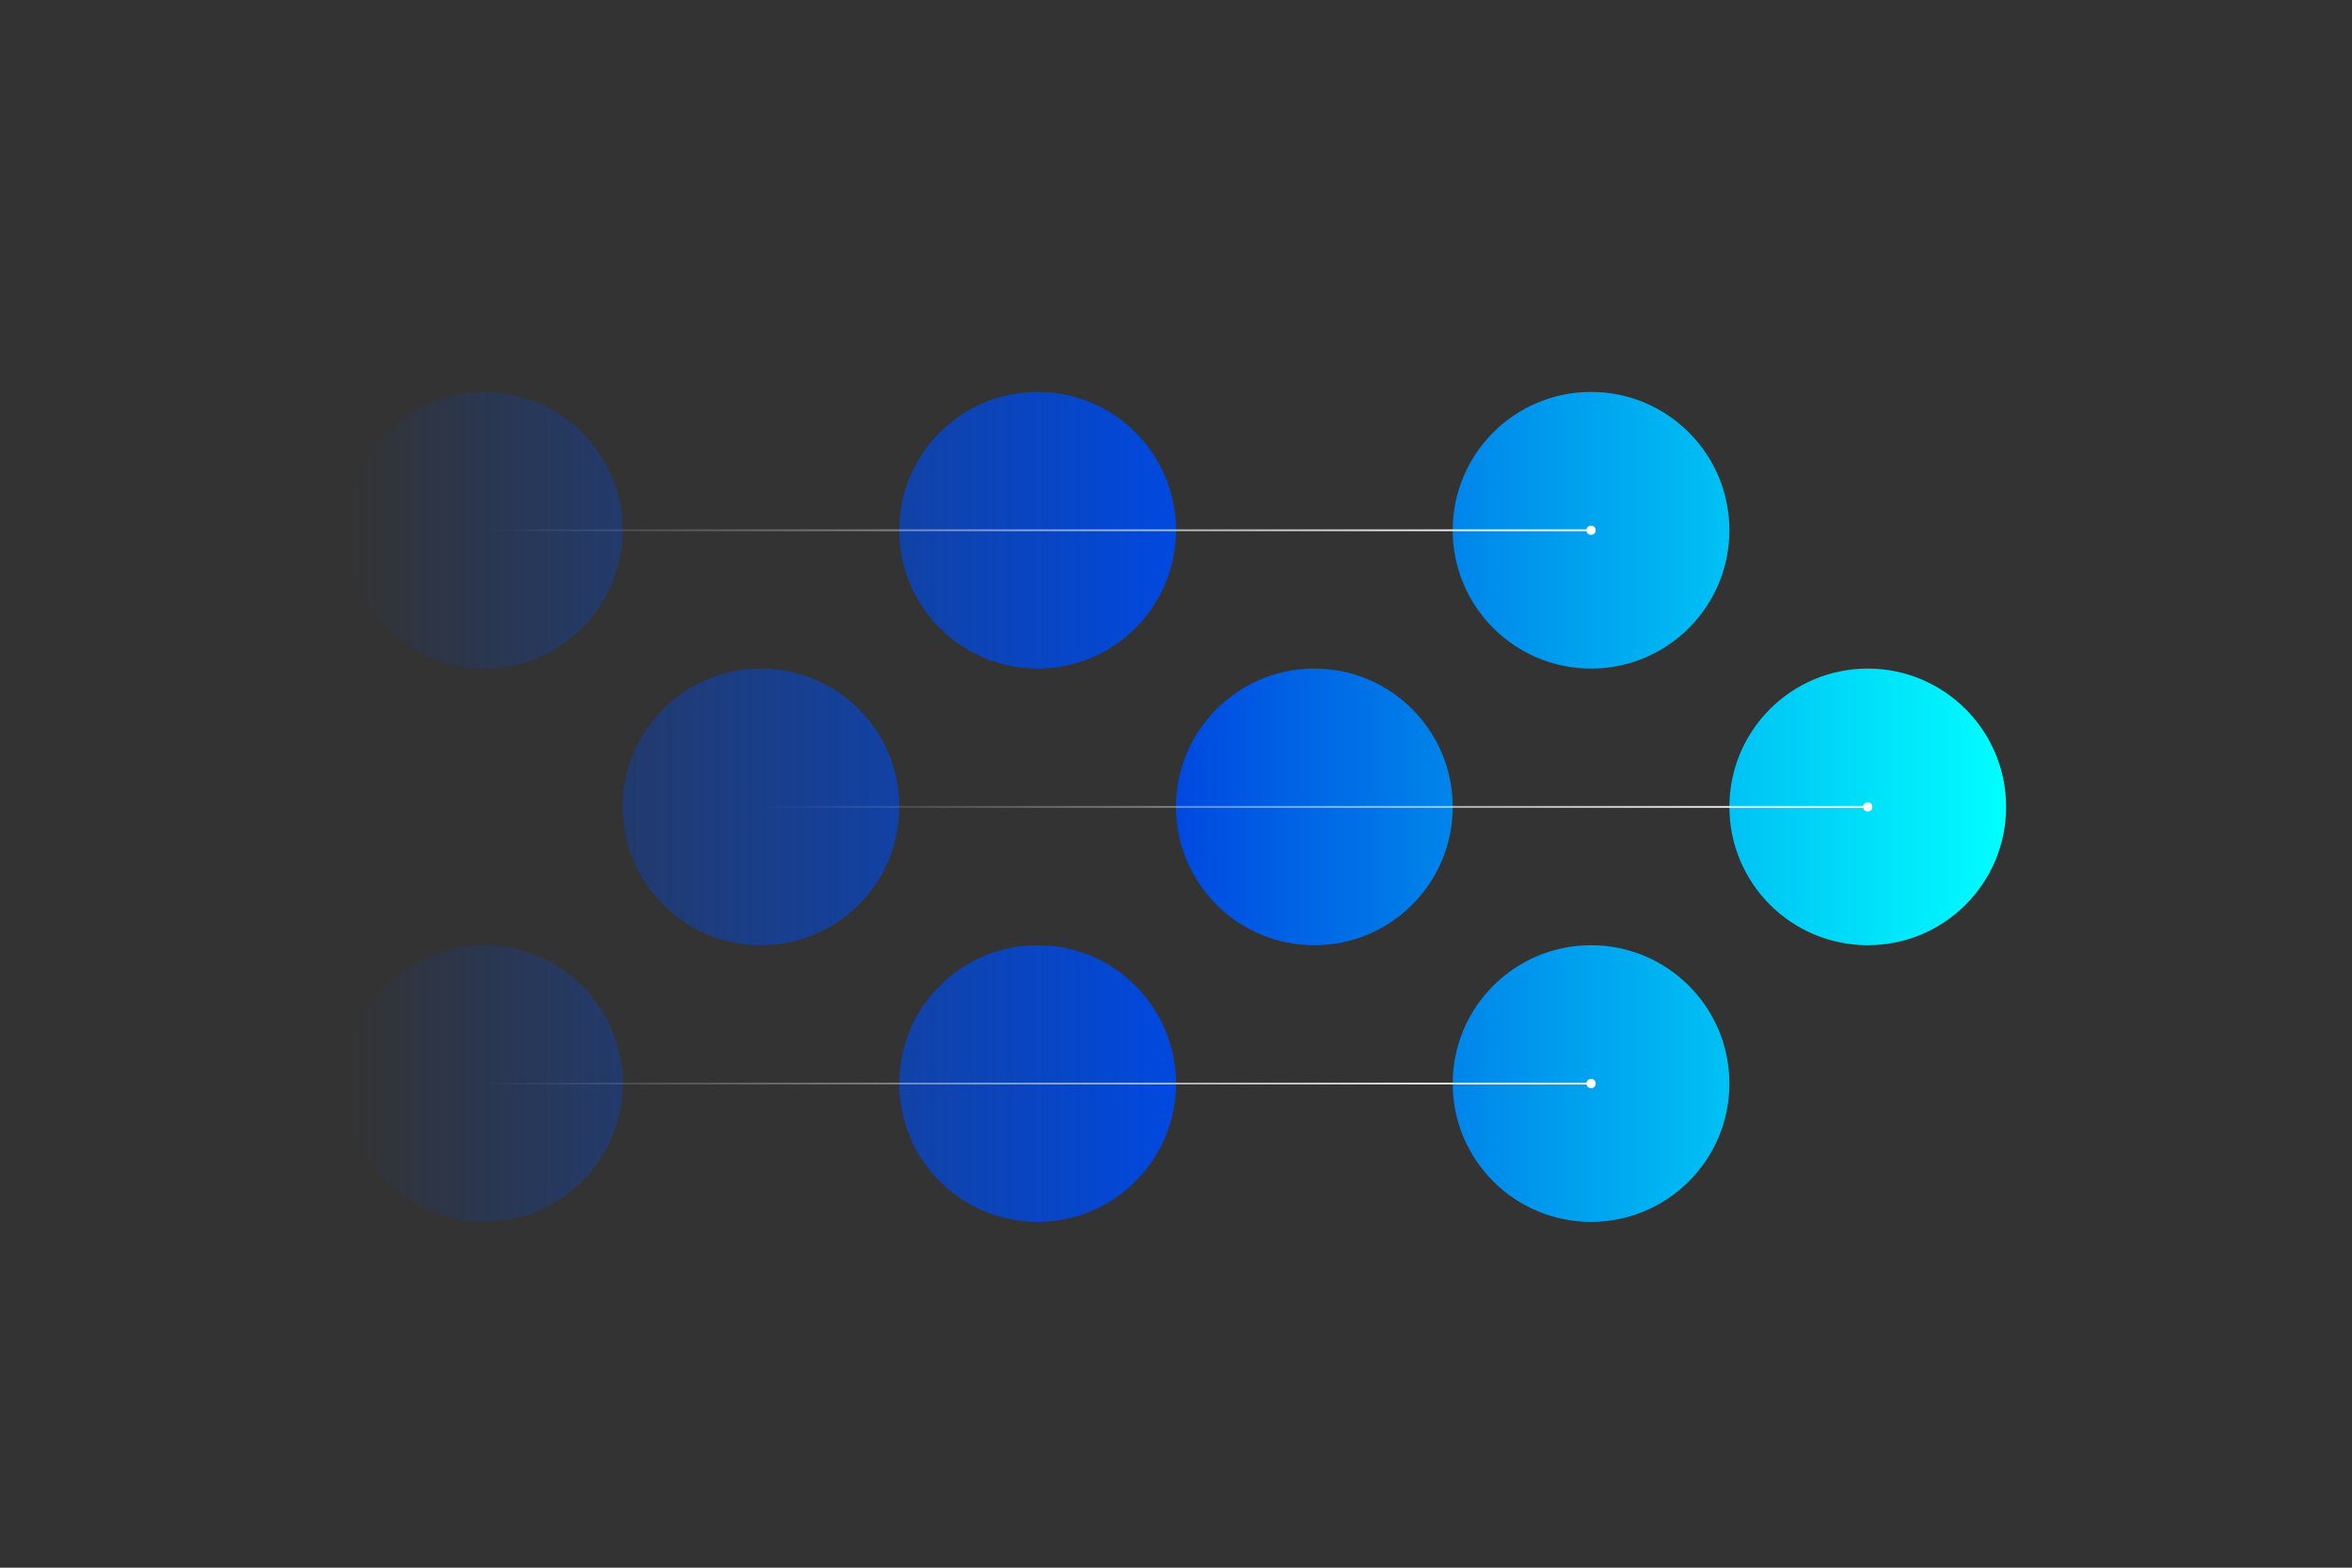 <?xml version="1.0" encoding="UTF-8"?><svg xmlns="http://www.w3.org/2000/svg" xmlns:xlink="http://www.w3.org/1999/xlink" viewBox="0 0 1275 850"><rect x="0" y="0" width="1275" height="850" fill="#333333" stroke="none"/><defs><style>.cls-1{fill:url(#Gradient-4);}.cls-2{fill:url(#Gradient-9);}.cls-3{fill:url(#Gradient-6);}.cls-4{fill:url(#Gradient-8);}.cls-5{fill:url(#Gradient-3);}.cls-6{fill:url(#Gradient-7);}.cls-7{fill:url(#Gradient-2);}.cls-8{fill:url(#Gradient-5);}.cls-9{stroke:url(#linear-gradient-2);}.cls-9,.cls-10,.cls-11{fill:none;stroke-miterlimit:10;}.cls-10{stroke:url(#linear-gradient-3);}.cls-12{fill:#fff;}.cls-11{stroke:url(#linear-gradient);}.cls-13{fill:url(#Gradient);}</style><linearGradient id="Gradient" x1="1089.55" y1="587.5" x2="188.76" y2="587.5" gradientUnits="userSpaceOnUse"><stop offset="0" stop-color="aqua"/><stop offset=".5" stop-color="#0049e0"/><stop offset="1" stop-color="#0049e0" stop-opacity="0"/></linearGradient><linearGradient id="Gradient-2" x1="1089.55" y1="437.5" x2="188.76" y2="437.5" xlink:href="#Gradient"/><linearGradient id="Gradient-3" x1="1089.55" y1="287.5" x2="188.76" y2="287.5" xlink:href="#Gradient"/><linearGradient id="Gradient-4" x1="1089.55" y1="587.5" x2="188.76" y2="587.5" xlink:href="#Gradient"/><linearGradient id="Gradient-5" x1="1089.55" y1="437.5" x2="188.76" y2="437.5" xlink:href="#Gradient"/><linearGradient id="Gradient-6" x1="1089.55" y1="287.5" x2="188.76" y2="287.5" xlink:href="#Gradient"/><linearGradient id="Gradient-7" x1="1089.55" y1="587.5" x2="188.76" y2="587.5" xlink:href="#Gradient"/><linearGradient id="Gradient-8" x1="1089.55" y1="437.5" x2="188.76" y2="437.5" xlink:href="#Gradient"/><linearGradient id="Gradient-9" x1="1089.55" y1="287.5" x2="188.76" y2="287.5" xlink:href="#Gradient"/><linearGradient id="linear-gradient" x1="412.5" y1="437.5" x2="1012.5" y2="437.5" gradientUnits="userSpaceOnUse"><stop offset="0" stop-color="#fff" stop-opacity="0"/><stop offset="1" stop-color="#fff"/></linearGradient><linearGradient id="linear-gradient-2" x1="262.5" y1="287.5" x2="862.5" y2="287.5" xlink:href="#linear-gradient"/><linearGradient id="linear-gradient-3" x1="262.5" y1="587.5" x2="862.5" y2="587.5" xlink:href="#linear-gradient"/></defs><g id="Illustration"><circle class="cls-13" cx="262.5" cy="587.5" r="75"/><circle class="cls-7" cx="412.5" cy="437.5" r="75"/><circle class="cls-5" cx="262.5" cy="287.5" r="75"/><circle class="cls-1" cx="562.5" cy="587.5" r="75"/><circle class="cls-8" cx="712.5" cy="437.5" r="75"/><circle class="cls-3" cx="562.5" cy="287.5" r="75"/><circle class="cls-6" cx="862.5" cy="587.5" r="75"/><circle class="cls-4" cx="1012.5" cy="437.5" r="75"/><circle class="cls-2" cx="862.5" cy="287.5" r="75"/></g><g id="White_line"><line class="cls-11" x1="1012.5" y1="437.5" x2="412.5" y2="437.5"/><line class="cls-9" x1="862.5" y1="287.5" x2="262.5" y2="287.5"/><line class="cls-10" x1="862.5" y1="587.5" x2="262.5" y2="587.5"/><circle class="cls-12" cx="862.5" cy="287.5" r="2.5"/><circle class="cls-12" cx="1012.5" cy="437.5" r="2.5"/><circle class="cls-12" cx="862.5" cy="587.5" r="2.5"/></g></svg>